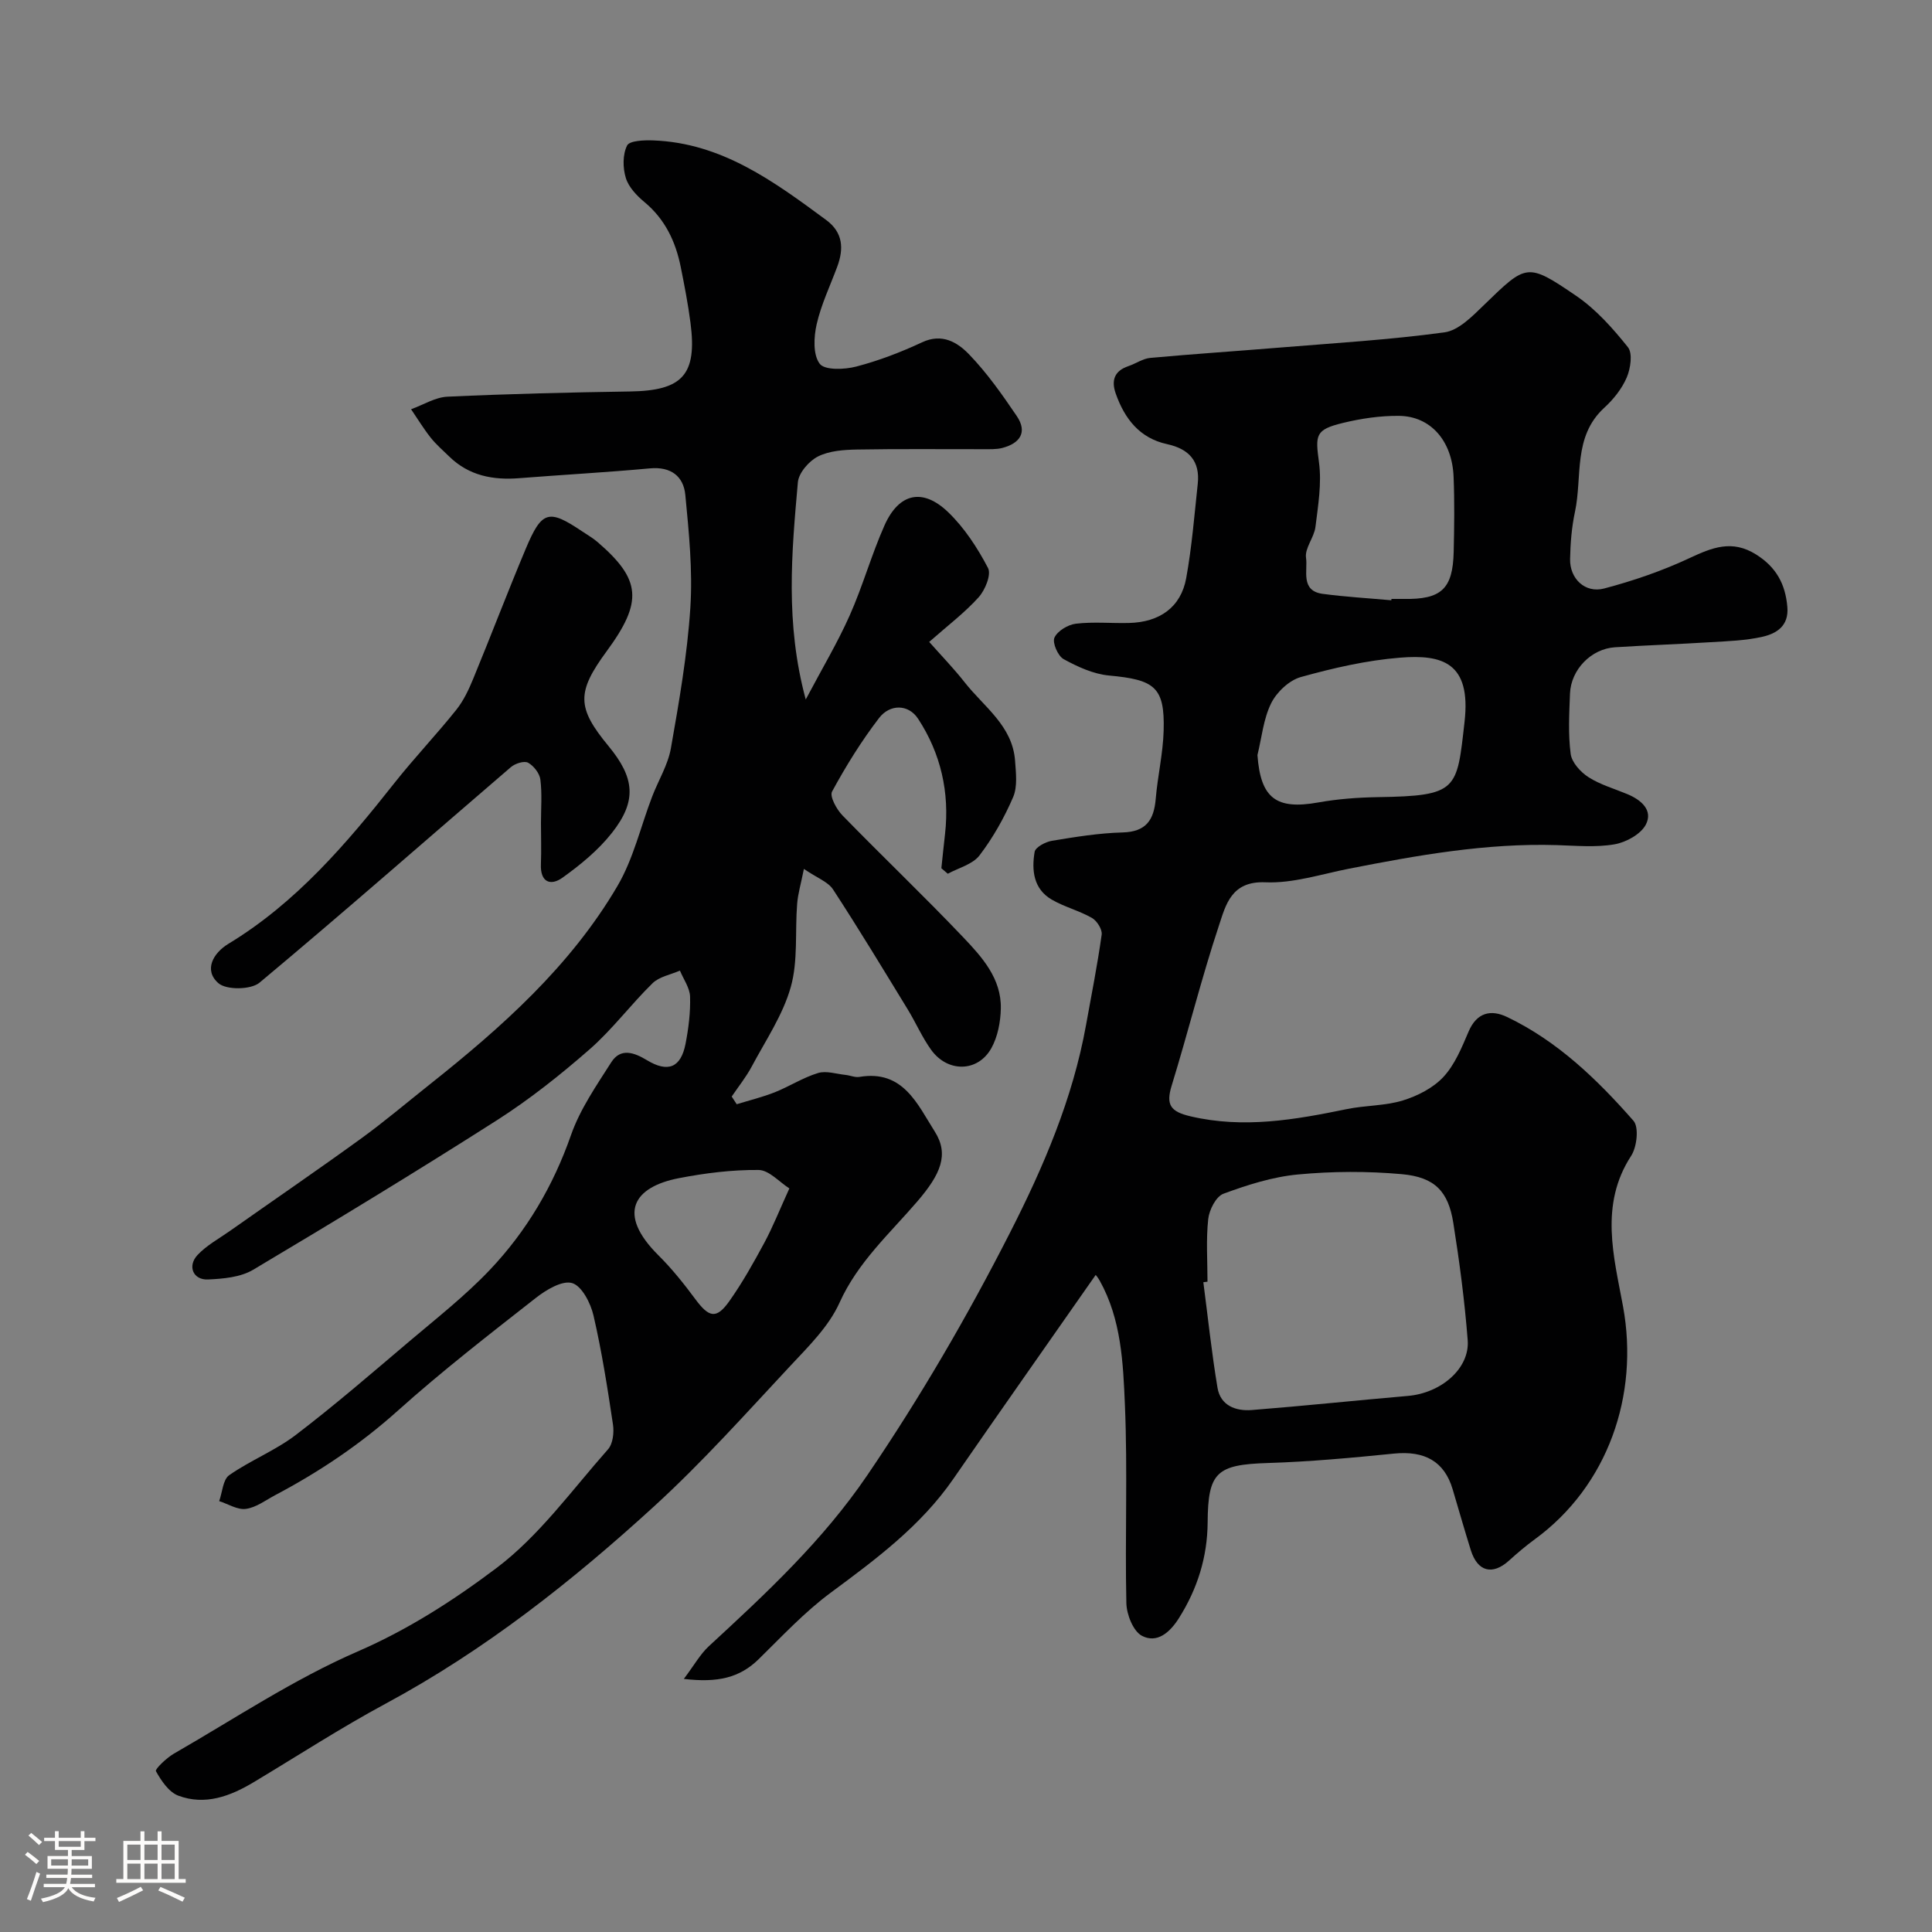 <svg enable-background="new 0 0 400 400" viewBox="0 0 400 400" xmlns="http://www.w3.org/2000/svg"><rect x="0" y="0" width="400" height="400" fill="#808080" stroke="none"/><path d="m5.17 384 .55-.58c.85.61 1.65 1.24 2.4 1.87l-.59.64c-.83-.73-1.62-1.38-2.36-1.93m1.22 9.53-.82-.34c.71-1.76 1.37-3.64 1.98-5.63.24.13.5.25.76.36-.6 1.67-1.24 3.54-1.92 5.61m-.5-13.5.57-.54c.56.44 1.31 1.06 2.26 1.87l-.64.64c-.68-.66-1.41-1.32-2.19-1.97m3.25.46h2.24v-1.36h.77v1.36h4.57v-1.36h.76v1.36h2.28v.69h-2.28v1.84h-2.64v1.26h4.18v2.64h-4.21c0 .45-.02.86-.05 1.21h4.32v.69h-4.38c-.04.34-.1.75-.19 1.22h5.15v.69h-4.82c.87 1.19 2.51 1.92 4.93 2.19-.17.31-.3.57-.37.76-2.77-.49-4.52-1.41-5.26-2.76-.56 1.26-2.3 2.23-5.24 2.9-.12-.24-.26-.48-.43-.72 2.73-.55 4.38-1.34 4.96-2.38h-4.38v-.69h4.65c.1-.38.17-.79.21-1.22h-4.32v-.69h4.4c.03-.34.05-.75.05-1.21h-4.2v-2.64h4.23v-1.26h-2.69v-1.84h-2.24zm1.46 4.46v1.29h3.45c.01-.4.02-.57.01-.53v-.32-.45h-3.46zm1.55-2.59h4.57v-1.19h-4.57zm6.11 2.59h-3.42v.77c-.01.19-.01.37-.02.53h3.44v-1.29z" fill="#fcfbfa"/><path d="m32.63 379.16h.82v1.98h3.54v7.89h1.46v.78h-14.37v-.78h1.46v-7.89h3.54v-1.98h.82v1.98h2.73zm-3.49 11.48.5.73c-1.61.82-3.28 1.63-5 2.41-.13-.27-.28-.55-.44-.82 1.75-.72 3.4-1.49 4.94-2.32m-2.78-5.55h2.73v-3.18h-2.73zm0 3.95h2.73v-3.2h-2.73zm3.54-3.95h2.73v-3.18h-2.73zm0 3.95h2.73v-3.2h-2.73zm7.89 4.68c-1.84-.92-3.51-1.7-5.02-2.32l.45-.73c1.89.8 3.57 1.55 5.04 2.23zm-1.62-11.81h-2.73v3.18h2.73zm-2.73 7.13h2.73v-3.2h-2.73z" fill="#fcfbfa"/><g fill="#010102"><path d="m141.58 347.6c2.17-2.88 3.39-5.11 5.16-6.75 11.88-10.96 23.59-21.83 32.85-35.46 10.96-16.13 20.71-32.88 29.51-50.16 6.93-13.59 12.99-27.72 15.74-42.95 1.13-6.25 2.37-12.49 3.25-18.78.15-1.07-.98-2.86-2.01-3.45-2.64-1.51-5.7-2.27-8.32-3.79-3.79-2.2-4.2-6.08-3.55-9.89.17-.97 2.24-2.07 3.57-2.29 4.84-.8 9.72-1.6 14.61-1.73 4.9-.12 6.52-2.58 6.89-6.96.4-4.72 1.51-9.4 1.64-14.11.26-9.06-1.87-10.55-11.3-11.42-3.23-.3-6.5-1.8-9.4-3.39-1.19-.65-2.38-3.4-1.91-4.45.63-1.39 2.8-2.7 4.45-2.89 3.62-.43 7.32-.06 10.98-.15 6.37-.15 10.76-3.28 11.85-9.28 1.17-6.44 1.69-13 2.39-19.52.51-4.71-1.81-7.24-6.36-8.23-5.67-1.23-8.78-5.25-10.62-10.47-.96-2.73-.28-4.7 2.63-5.68 1.53-.52 2.98-1.56 4.53-1.7 8.85-.81 17.72-1.39 26.57-2.12 11.46-.94 22.95-1.62 34.33-3.17 2.94-.4 5.79-3.35 8.17-5.65 8.8-8.53 8.9-8.87 19.07-1.93 4.12 2.8 7.61 6.73 10.74 10.65 1.02 1.27.55 4.42-.24 6.27-1 2.34-2.76 4.54-4.66 6.28-6.52 5.98-4.5 14.25-6.06 21.54-.68 3.19-.95 6.51-1.01 9.78-.08 4.06 3.11 7.13 7.06 6.09 6.02-1.59 12-3.64 17.64-6.28 4.71-2.2 8.83-3.89 13.81-.76 4.16 2.61 6.07 6.12 6.47 10.86.34 3.91-2.2 5.5-5.13 6.17-3.5.8-7.16.91-10.77 1.13-6.59.41-13.2.63-19.79 1.05-4.91.31-9.12 4.62-9.31 9.6-.16 4.16-.4 8.38.14 12.47.23 1.77 2.04 3.77 3.68 4.82 2.43 1.56 5.33 2.38 8.04 3.51 2.87 1.19 5.39 3.34 3.84 6.32-1.05 2-4.1 3.67-6.5 4.08-3.88.67-7.97.28-11.97.16-14.56-.44-28.78 2.1-42.97 4.88-5.76 1.13-11.61 3.07-17.33 2.82-7.07-.3-8.2 4.7-9.61 8.95-3.63 10.93-6.4 22.14-9.79 33.15-1.24 4.02-.2 5.39 3.89 6.35 11 2.58 21.64.72 32.36-1.49 3.83-.79 7.91-.66 11.61-1.79 3.05-.94 6.29-2.59 8.42-4.89 2.36-2.55 3.79-6.08 5.19-9.36 1.7-4 4.64-4.63 7.98-3.03 10.45 5 18.65 12.93 26.16 21.48 1.17 1.33.72 5.43-.48 7.27-6.61 10.15-3.56 20.94-1.68 31.16 3.38 18.39-3.15 37.2-18.29 48.24-1.85 1.35-3.61 2.85-5.31 4.39-3.43 3.1-6.52 2.31-7.92-2.17-1.31-4.19-2.51-8.4-3.76-12.61-1.72-5.76-5.78-8-12.14-7.37-8.68.87-17.38 1.68-26.09 1.95-10.62.33-12.42 1.88-12.49 12.28-.05 7.18-2.11 13.77-5.96 19.86-1.87 2.96-4.52 5.26-7.64 3.64-1.81-.95-3.18-4.41-3.23-6.78-.3-13.68.28-27.39-.3-41.05-.37-8.73-.75-17.7-5.22-25.71-.36-.64-.84-1.2-.83-1.18-9.78 14.01-19.69 28.06-29.46 42.21-6.74 9.76-16.02 16.64-25.4 23.58-5.42 4.01-10.1 9.05-14.95 13.8-3.9 3.79-8.4 4.89-15.46 4.05zm108.42-82.24c-.29.04-.57.07-.86.11.95 7.29 1.72 14.6 2.93 21.85.62 3.71 3.8 4.88 7.13 4.61 10.78-.85 21.53-1.99 32.3-2.92 6.87-.59 12.82-5.69 12.37-11.54-.63-8.13-1.7-16.24-2.98-24.29-1.04-6.52-3.82-9.46-10.64-10.08-7.12-.64-14.38-.61-21.5.06-5.25.49-10.47 2.15-15.45 3.99-1.54.57-2.95 3.35-3.15 5.25-.47 4.28-.15 8.64-.15 12.96zm10.34-109.03c.66 8.93 3.85 11.37 12.58 9.81 4.03-.72 8.17-1.03 12.27-1.1 16.7-.25 16.43-1.47 18.03-15.6 1.4-12.3-4.65-13.97-13.32-13.28-6.93.55-13.84 2.14-20.56 4.01-2.42.67-5.01 3.11-6.16 5.43-1.61 3.25-1.95 7.13-2.84 10.73zm27.72-32.05c.01-.09.02-.18.03-.28.83 0 1.66-.01 2.49 0 7.81.15 10.21-2.03 10.39-9.74.12-5.18.19-10.37-.02-15.54-.29-7.44-4.75-12.56-11.31-12.62-3.88-.04-7.85.55-11.63 1.47-5.73 1.39-5.69 2.49-4.93 8.15.59 4.35-.18 8.93-.73 13.37-.27 2.2-2.25 4.41-1.95 6.4.39 2.61-1.21 6.83 3.44 7.46 4.72.63 9.48.9 14.22 1.33z"/><path d="m166.82 144.82c3.4-6.43 6.59-11.76 9.1-17.4 2.71-6.08 4.5-12.57 7.21-18.65 2.99-6.71 7.92-7.81 13.22-2.69 3.35 3.24 6.04 7.37 8.21 11.52.71 1.36-.59 4.55-1.93 6.04-2.84 3.17-6.3 5.78-10.25 9.26 2.55 2.88 5.11 5.52 7.37 8.4 3.99 5.07 9.89 8.98 10.41 16.22.18 2.51.53 5.34-.4 7.51-1.83 4.25-4.16 8.4-6.97 12.08-1.42 1.85-4.32 2.57-6.56 3.79-.44-.38-.89-.76-1.33-1.14.25-2.37.49-4.74.76-7.1.97-8.61-.89-16.69-5.58-23.85-2-3.06-5.84-3.07-8.08-.15-3.66 4.77-6.86 9.94-9.73 15.22-.54.99.93 3.69 2.15 4.94 8.25 8.48 16.83 16.64 24.98 25.21 3.91 4.11 7.95 8.56 7.81 14.79-.06 2.77-.64 5.83-1.97 8.21-2.8 4.99-9.05 5.06-12.46.32-1.88-2.61-3.17-5.63-4.86-8.39-5.08-8.31-10.12-16.65-15.44-24.8-1.04-1.6-3.32-2.39-6.04-4.26-.61 3.07-1.24 5.14-1.4 7.24-.46 5.76.21 11.79-1.32 17.22-1.63 5.78-5.19 11.03-8.07 16.43-1.17 2.2-2.76 4.17-4.16 6.24.35.53.7 1.06 1.04 1.59 2.63-.81 5.33-1.47 7.89-2.48 3.03-1.21 5.84-3.04 8.94-3.98 1.7-.52 3.79.19 5.7.39.97.1 1.98.57 2.89.41 9.04-1.52 11.99 5.66 15.58 11.31 3.03 4.77 1.19 8.87-3.58 14.44-5.73 6.68-12.35 12.59-16.14 21.01-2.21 4.92-6.44 9.06-10.23 13.12-9.18 9.83-18.17 19.9-28.08 28.96-17.05 15.59-35.15 29.88-55.65 40.92-9.32 5.02-18.23 10.81-27.32 16.26-4.87 2.92-10.07 4.87-15.62 2.79-1.96-.74-3.53-3.1-4.63-5.07-.23-.41 2.2-2.75 3.73-3.63 12.59-7.24 24.79-15.4 38.04-21.15 10.49-4.55 19.94-10.65 28.73-17.27 8.86-6.67 15.63-16.15 23.1-24.58 1.02-1.15 1.28-3.48 1.03-5.14-1.13-7.55-2.31-15.12-4.03-22.56-.59-2.56-2.41-6.12-4.42-6.72-2.04-.61-5.38 1.39-7.51 3.06-9.68 7.59-19.43 15.14-28.58 23.35-7.76 6.96-16.23 12.65-25.37 17.48-2 1.06-3.96 2.57-6.09 2.86-1.74.24-3.68-1.02-5.53-1.61.66-1.84.77-4.45 2.07-5.37 4.39-3.07 9.55-5.09 13.79-8.33 8.09-6.17 15.79-12.84 23.56-19.42 5.66-4.79 11.54-9.41 16.62-14.76 7.59-8 13.11-17.35 16.8-27.91 1.87-5.35 5.25-10.22 8.33-15.06 1.96-3.08 4.79-2.01 7.39-.44 4.36 2.63 7.03 1.57 8-3.42.62-3.2 1.03-6.51.93-9.75-.06-1.81-1.36-3.59-2.1-5.38-1.92.85-4.27 1.25-5.67 2.62-4.49 4.39-8.29 9.53-12.99 13.65-6.07 5.31-12.45 10.38-19.24 14.72-16.63 10.61-33.5 20.86-50.46 30.95-2.62 1.56-6.2 1.87-9.36 2.01-3.06.14-4.3-2.77-2.15-5.07 1.86-1.98 4.38-3.35 6.65-4.94 9.04-6.37 18.17-12.62 27.13-19.11 4.9-3.55 9.53-7.48 14.28-11.25 14.92-11.85 29.13-24.48 38.88-41.1 3.31-5.64 4.81-12.33 7.19-18.53 1.28-3.33 3.26-6.53 3.87-9.97 1.7-9.65 3.4-19.37 4.03-29.13.5-7.73-.3-15.58-1.04-23.32-.37-3.86-2.96-5.91-7.32-5.51-9 .83-18.03 1.32-27.04 2.03-5.47.44-10.46-.51-14.53-4.49-1.31-1.28-2.72-2.49-3.85-3.92-1.47-1.86-2.7-3.9-4.04-5.86 2.51-.9 4.98-2.48 7.52-2.6 12.59-.58 25.19-.89 37.79-1.08 10.87-.16 13.94-3.43 12.54-14.2-.5-3.88-1.25-7.73-2.02-11.57-1.06-5.27-3.24-9.89-7.52-13.45-1.6-1.33-3.28-3.1-3.85-4.99-.64-2.08-.67-4.84.26-6.71.5-1.02 3.54-1.13 5.41-1.06 14.19.52 24.99 8.5 35.79 16.46 3.52 2.59 3.7 5.94 2.31 9.69-1.47 3.96-3.33 7.83-4.26 11.92-.6 2.64-.78 6.3.63 8.17 1.03 1.37 5.12 1.22 7.54.59 4.68-1.22 9.27-2.98 13.66-5.03 4.16-1.95 7.33.02 9.71 2.48 3.73 3.86 6.87 8.33 9.89 12.79 2.28 3.37.64 5.65-2.98 6.6-1.26.33-2.64.25-3.96.26-8.7.02-17.4-.09-26.1.07-2.74.05-5.76.25-8.12 1.44-1.86.94-3.99 3.4-4.16 5.34-1.28 14.53-2.65 29.13 1.63 44.97zm-3.39 101.23c-2.08-1.32-4.22-3.81-6.39-3.82-5.5-.05-11.08.65-16.5 1.7-9.29 1.8-12.96 7.29-4.19 16 2.78 2.76 5.26 5.87 7.6 9.03 2.84 3.84 4.37 4.21 7.05.43 2.72-3.84 5.03-7.98 7.27-12.13 1.76-3.29 3.14-6.78 5.16-11.21z"/><path d="m112 170.39c0-3 .25-6.03-.12-8.98-.16-1.3-1.38-2.86-2.55-3.5-.8-.44-2.67.16-3.54.9-17.35 14.89-34.51 29.99-52.06 44.64-1.78 1.49-6.86 1.55-8.51.11-3.11-2.71-1.06-6.26 2.06-8.15 14-8.47 24.5-20.78 34.36-33.27 4.13-5.23 8.71-10.02 12.85-15.21 1.49-1.87 2.56-4.15 3.48-6.39 3.69-8.95 7.13-18 10.88-26.92 3.33-7.92 4.74-8.27 11.66-3.62 1.08.73 2.23 1.38 3.21 2.23 9.04 7.77 9.41 12.35 1.9 22.58-6.27 8.53-6.21 11.69.37 19.66 5.44 6.59 5.91 11.36.7 17.97-2.81 3.57-6.49 6.59-10.21 9.26-2.52 1.81-4.66.94-4.49-2.81.11-2.83.01-5.67.01-8.5z"/></g></svg>